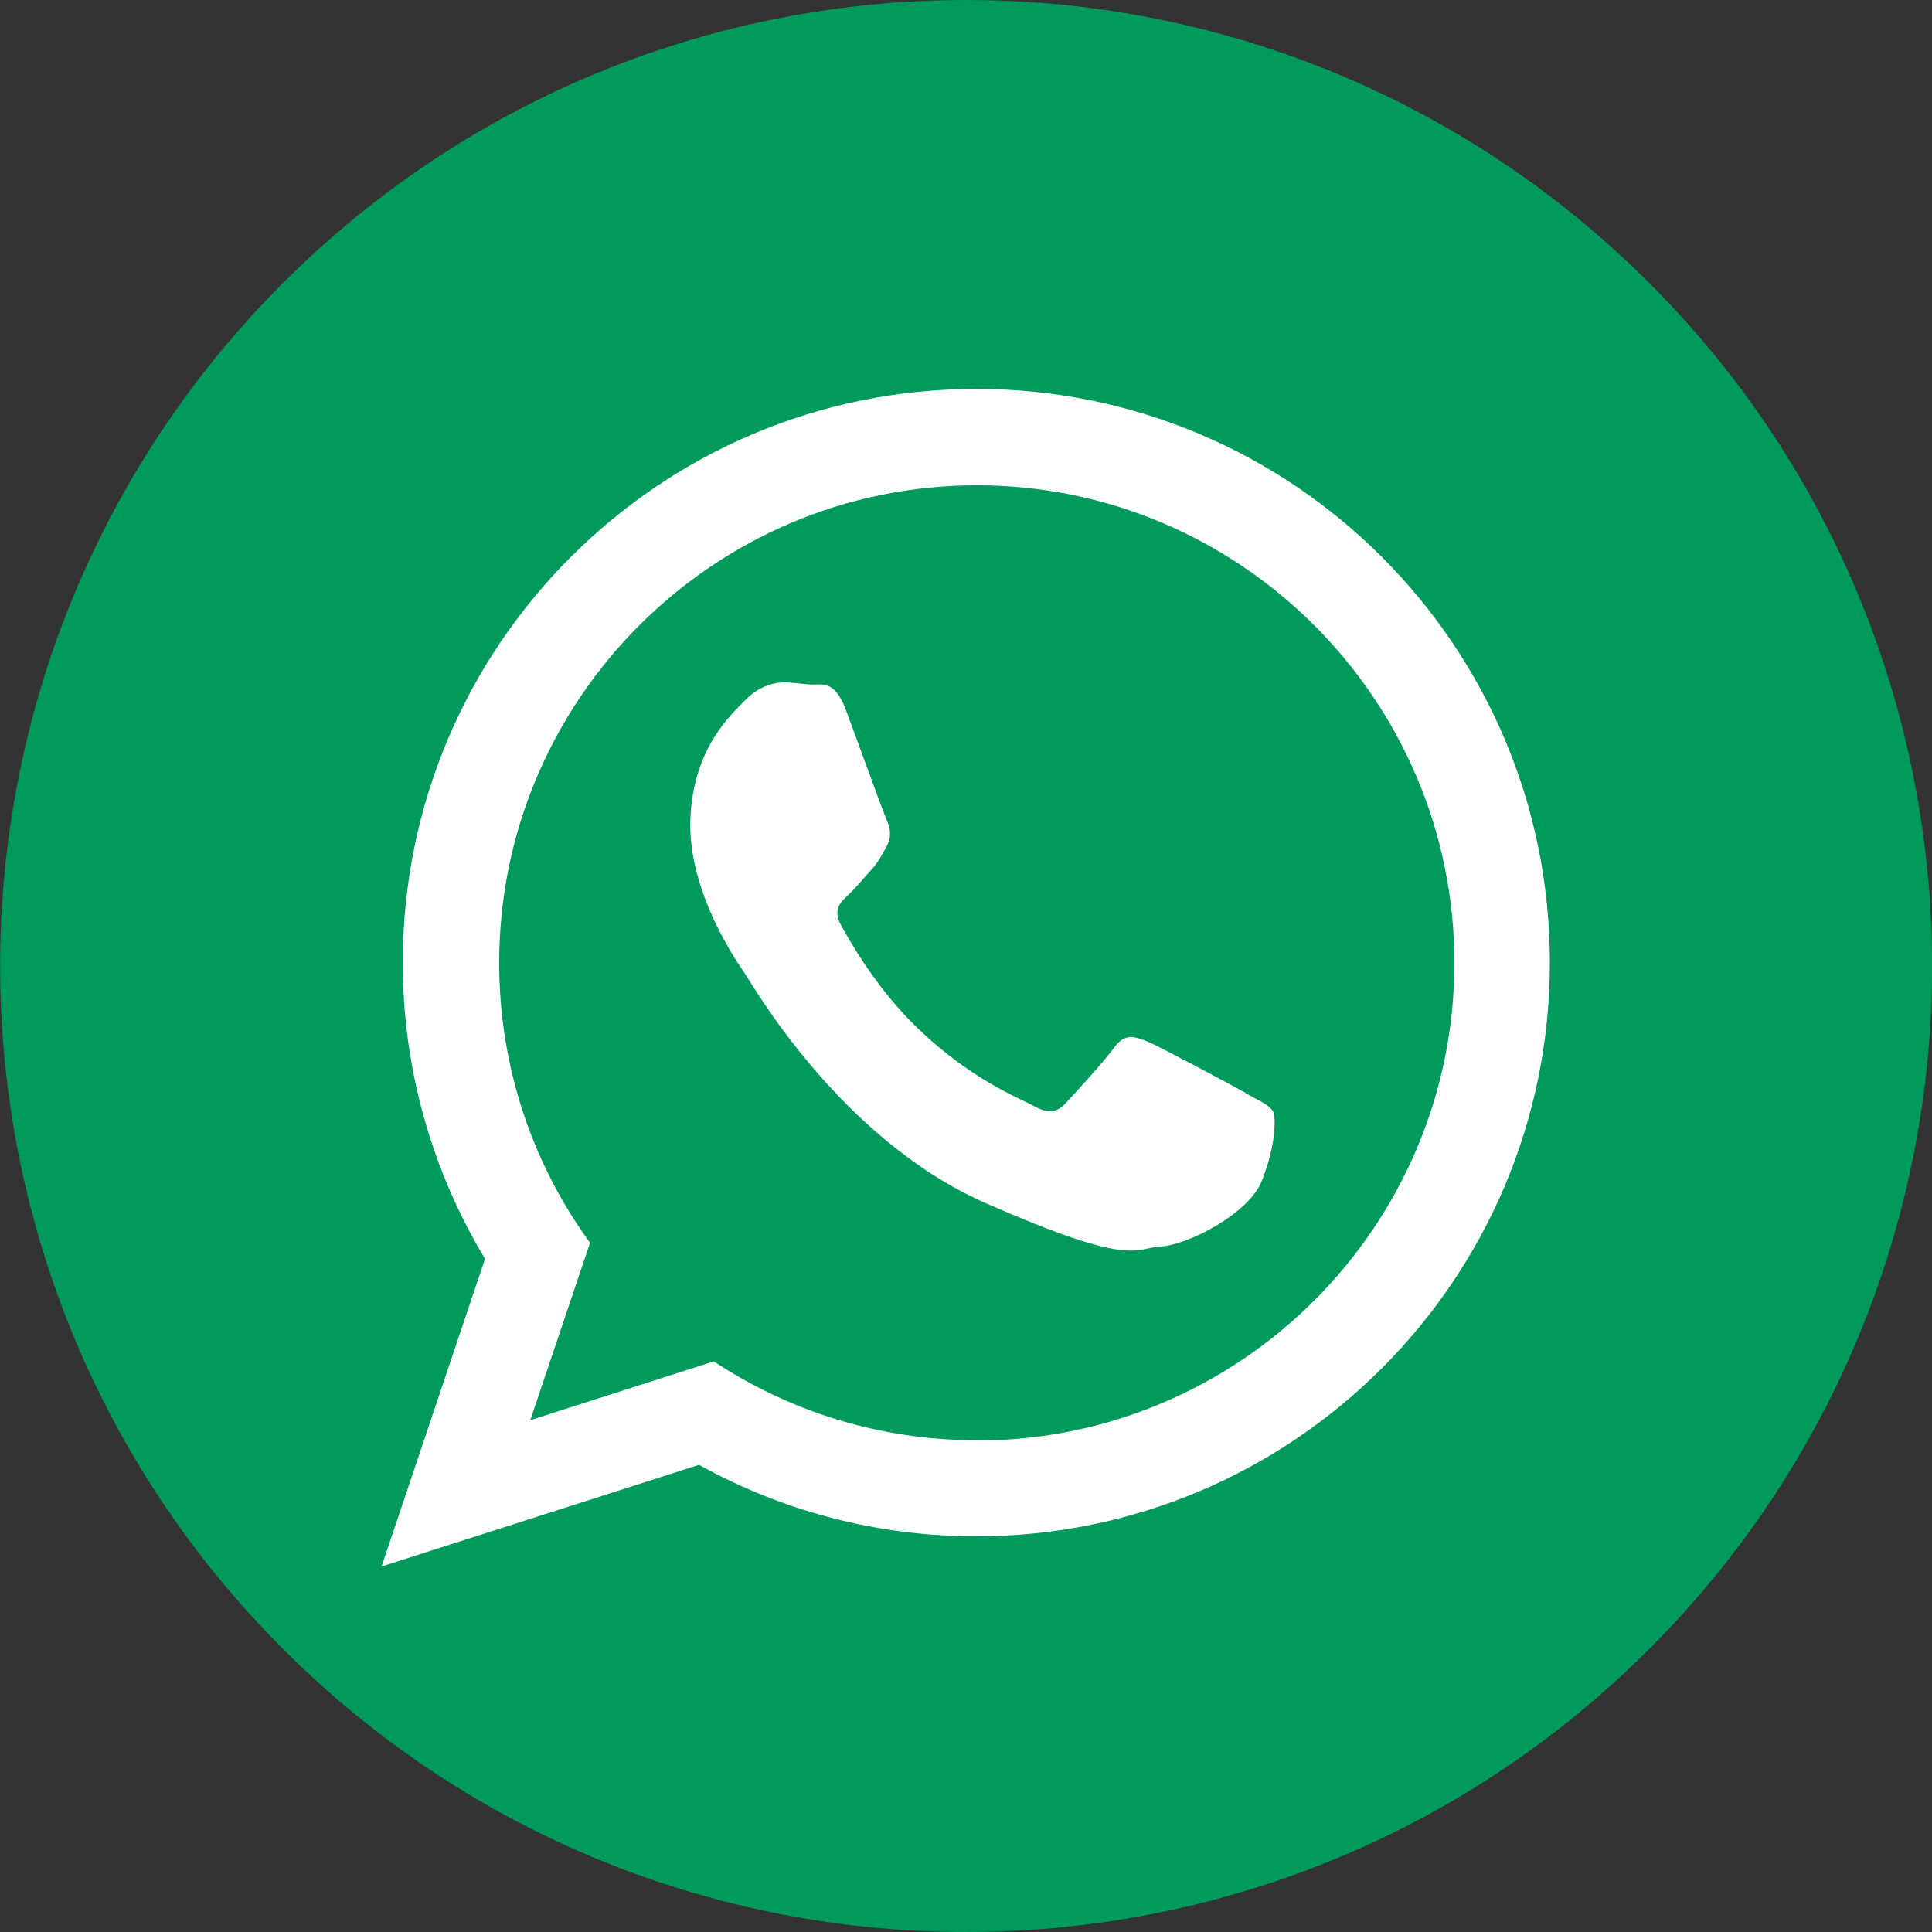 <svg width="53" height="53" viewBox="0 0 53 53" fill="none" xmlns="http://www.w3.org/2000/svg">
<rect x="0" y="0" width="53" height="53" fill="#333333" stroke="none"/>
<g clip-path="url(#clip0_2302_1133)">
<path d="M45.242 45.238C55.59 34.889 55.59 18.111 45.242 7.762C34.893 -2.587 18.114 -2.587 7.765 7.762C-2.584 18.111 -2.584 34.889 7.765 45.238C18.114 55.587 34.893 55.587 45.242 45.238Z" fill="#009A5D"/>
<path fill-rule="evenodd" clip-rule="evenodd" d="M26.787 10.669C18.095 10.669 11.049 17.715 11.049 26.407C11.049 29.381 11.877 32.16 13.305 34.534L10.467 42.973L19.176 40.185C21.431 41.435 24.025 42.145 26.779 42.145C35.471 42.145 42.517 35.1 42.517 26.407C42.517 17.715 35.471 10.669 26.779 10.669H26.787ZM26.787 39.509C24.126 39.509 21.651 38.715 19.581 37.347L14.547 38.96L16.186 34.094C14.614 31.932 13.694 29.279 13.694 26.416C13.694 19.193 19.573 13.313 26.796 13.313C34.018 13.313 39.898 19.193 39.898 26.416C39.898 33.638 34.018 39.518 26.796 39.518L26.787 39.509ZM34.17 29.98C33.773 29.761 31.839 28.722 31.476 28.57C31.112 28.426 30.851 28.342 30.563 28.739C30.285 29.127 29.474 30.006 29.229 30.268C28.984 30.529 28.747 30.555 28.35 30.335C27.953 30.116 26.677 29.642 25.191 28.223C24.033 27.117 23.282 25.765 23.062 25.36C22.842 24.946 23.062 24.743 23.273 24.549C23.459 24.371 23.695 24.093 23.898 23.864C24.109 23.636 24.177 23.476 24.329 23.206C24.473 22.944 24.413 22.707 24.329 22.504C24.236 22.302 23.51 20.291 23.206 19.48C22.901 18.661 22.564 18.787 22.327 18.779C22.09 18.779 21.828 18.728 21.558 18.72C21.288 18.711 20.849 18.796 20.468 19.184C20.088 19.573 19.007 20.502 18.939 22.479C18.863 24.456 20.232 26.416 20.426 26.694C20.62 26.973 23.037 31.256 27.058 33.013C31.079 34.779 31.104 34.238 31.839 34.196C32.574 34.154 34.255 33.309 34.618 32.388C34.99 31.459 35.015 30.656 34.922 30.487C34.829 30.318 34.567 30.209 34.17 29.989V29.98Z" fill="white"/>
</g>
<defs>
<clipPath id="clip0_2302_1133">
<rect width="53" height="53" fill="white"/>
</clipPath>
</defs>
</svg>
